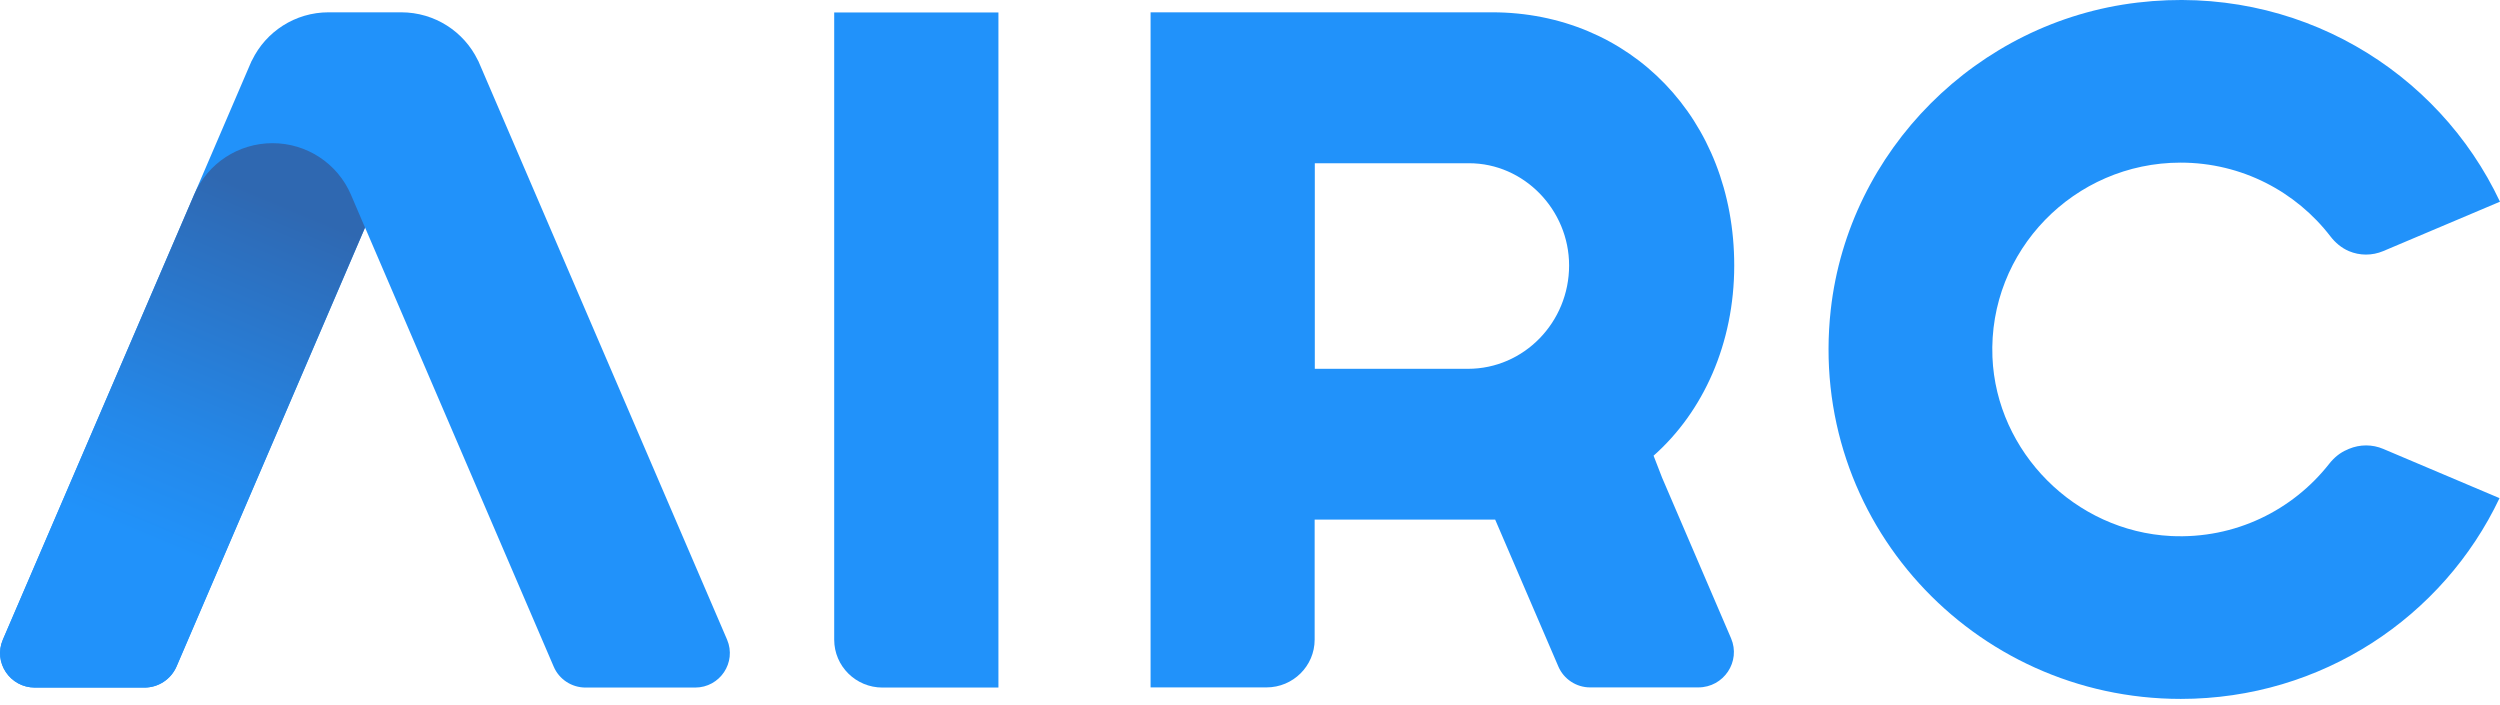 <svg xmlns="http://www.w3.org/2000/svg" width="78" height="22" viewBox="0 0 78 22" fill="none"><path d="M7.867 1.874C7.857 1.893 7.848 1.912 7.838 1.926C7.838 1.93 7.834 1.935 7.834 1.94L7.819 1.973C7.815 1.982 7.81 1.996 7.805 2.005L0.092 19.957C-0.214 20.667 0.314 21.452 1.09 21.452H4.504C4.938 21.452 5.328 21.195 5.503 20.798L11.389 7.097L17.275 20.798C17.444 21.195 17.835 21.452 18.273 21.452H21.687C22.464 21.452 22.987 20.667 22.685 19.957L14.967 2.005C14.963 1.996 14.958 1.982 14.953 1.973L14.939 1.94C14.939 1.935 14.934 1.93 14.934 1.926C14.925 1.907 14.916 1.888 14.906 1.874C14.478 0.992 13.569 0.384 12.514 0.384H10.254C9.204 0.384 8.295 0.992 7.867 1.874Z" fill="#2192FA"></path><path d="M11.389 7.101L10.947 6.069C10.528 5.097 9.567 4.467 8.503 4.467C7.439 4.467 6.478 5.097 6.059 6.069L0.088 19.957C-0.218 20.667 0.31 21.452 1.087 21.452H4.51C4.943 21.452 5.334 21.195 5.508 20.798L11.389 7.101Z" fill="url(#paint0_linear)"></path><path d="M31.151 21.452H27.534C26.701 21.452 26.027 20.784 26.027 19.957V0.389H31.151V21.452Z" fill="#2192FA"></path><path d="M51.857 14.903L51.593 14.221H51.588C53.142 12.847 54.108 10.717 54.108 8.283C54.108 3.701 50.858 0.384 46.55 0.384H35.898V21.447H39.515C40.344 21.447 41.017 20.779 41.017 19.957V16.211H46.649L48.622 20.798C48.791 21.19 49.182 21.447 49.611 21.447H52.987C53.783 21.447 54.319 20.639 54.009 19.915L51.857 14.903ZM41.022 5.093H45.834C47.553 5.093 48.956 6.55 48.956 8.283C48.956 10.049 47.553 11.507 45.801 11.507H41.022V5.093Z" fill="#2192FA"></path><path d="M72.669 14.473C71.534 15.916 69.74 16.822 67.734 16.724C64.744 16.575 62.286 14.108 62.164 11.142C62.032 7.821 64.716 5.074 68.035 5.074C69.943 5.074 71.638 5.98 72.711 7.377C72.862 7.573 73.055 7.736 73.286 7.835C73.625 7.979 74.011 7.979 74.355 7.835L77.999 6.293C76.073 2.201 71.661 -0.508 66.694 0.08C61.688 0.669 57.676 4.691 57.12 9.661C56.386 16.238 61.561 21.806 68.04 21.806C72.438 21.806 76.229 19.247 77.985 15.542L74.355 14.005C74.016 13.861 73.63 13.861 73.286 14.005L73.234 14.029C73.008 14.122 72.82 14.281 72.669 14.473Z" fill="#2192FA"></path><defs><linearGradient id="paint0_linear" x1="4.363" y1="16.739" x2="8.725" y2="6.314" gradientUnits="userSpaceOnUse"><stop stop-color="#2192FA"></stop><stop offset="0.291" stop-color="#2488E9"></stop><stop offset="0.868" stop-color="#2D6EBC"></stop><stop offset="1" stop-color="#2F68B1"></stop></linearGradient></defs></svg>